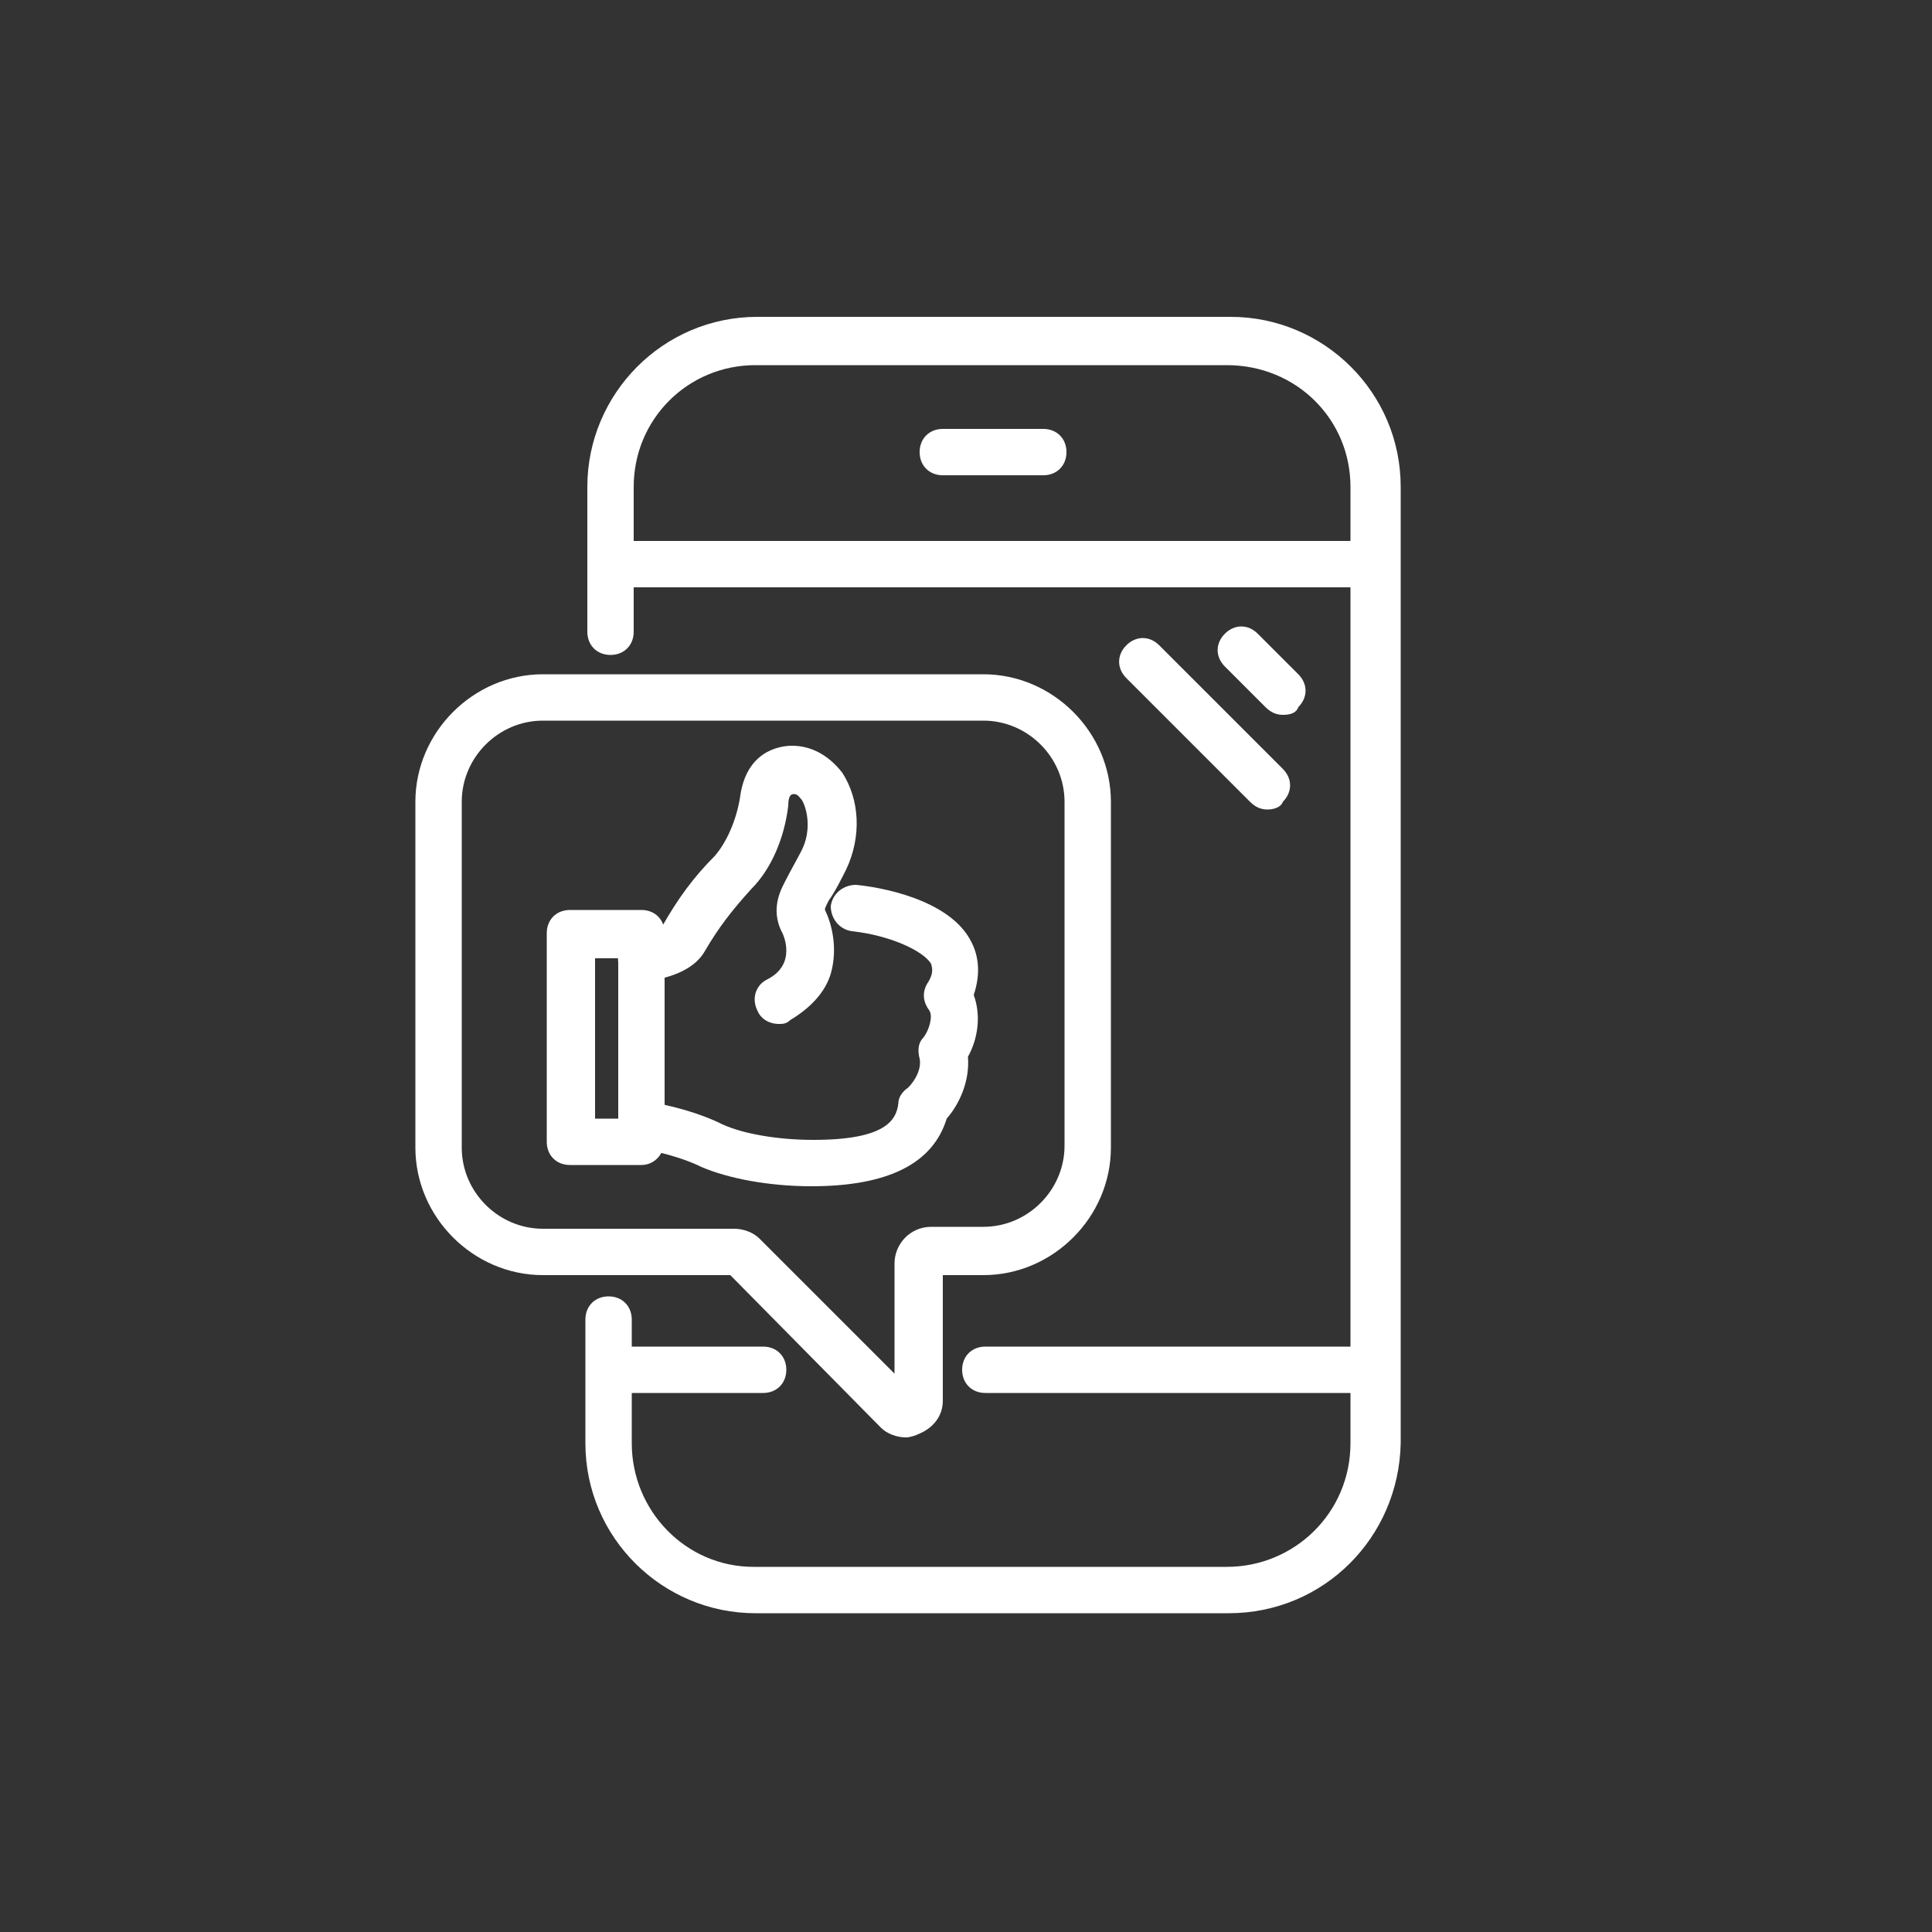 <?xml version="1.0" encoding="utf-8"?>
<!-- Generator: Adobe Illustrator 24.0.0, SVG Export Plug-In . SVG Version: 6.00 Build 0)  -->
<svg version="1.1" id="icon_graph" xmlns="http://www.w3.org/2000/svg" xmlns:xlink="http://www.w3.org/1999/xlink" x="0px" y="0px"
	 viewBox="0 0 100 100" style="enable-background:new 0 0 100 100;" xml:space="preserve">
<rect x="0" y="0" width="100" height="100" fill="#333333" stroke="none"/>
<style type="text/css">
	.st0{fill:#FFFFFF;}
</style>
<g>
	<path class="st0" d="M63.6,83.5H39.1c-4.8,0-8.8-3.9-8.8-8.8v-6.4c0-0.7,0.5-1.2,1.2-1.2s1.2,0.5,1.2,1.2v6.4
		c0,3.5,2.8,6.4,6.3,6.4h24.5c3.5,0,6.4-2.8,6.4-6.4V25.2c0-3.5-2.8-6.3-6.4-6.3H39.1c-3.5,0-6.3,2.8-6.3,6.3v7.5
		c0,0.7-0.5,1.2-1.2,1.2s-1.2-0.5-1.2-1.2v-7.5c0-4.8,3.9-8.8,8.8-8.8h24.5c4.8,0,8.8,3.9,8.8,8.8v49.5
		C72.4,79.6,68.5,83.5,63.6,83.5z"/>
	<path class="st0" d="M71.2,30.4H31.6c-0.7,0-1.2-0.5-1.2-1.2s0.5-1.2,1.2-1.2h39.6c0.7,0,1.2,0.5,1.2,1.2S71.9,30.4,71.2,30.4z"/>
	<path class="st0" d="M54,24.6h-5.2c-0.7,0-1.2-0.5-1.2-1.2s0.5-1.2,1.2-1.2H54c0.7,0,1.2,0.5,1.2,1.2S54.7,24.6,54,24.6z"/>
	<path class="st0" d="M71.2,72.1H51c-0.7,0-1.2-0.5-1.2-1.2s0.5-1.2,1.2-1.2h20.2c0.7,0,1.2,0.5,1.2,1.2S71.9,72.1,71.2,72.1z"/>
	<path class="st0" d="M39.5,72.1h-7.9c-0.7,0-1.2-0.5-1.2-1.2s0.5-1.2,1.2-1.2h7.9c0.7,0,1.2,0.5,1.2,1.2S40.2,72.1,39.5,72.1z"/>
	<path class="st0" d="M65.6,41.9c-0.3,0-0.6-0.1-0.9-0.4l-6.4-6.4c-0.5-0.5-0.5-1.2,0-1.7c0.5-0.5,1.2-0.5,1.7,0l6.4,6.4
		c0.5,0.5,0.5,1.2,0,1.7C66.3,41.8,65.9,41.9,65.6,41.9z"/>
	<path class="st0" d="M66.4,37c-0.3,0-0.6-0.1-0.9-0.4l-2.1-2.1c-0.5-0.5-0.5-1.2,0-1.7c0.5-0.5,1.2-0.5,1.7,0l2.1,2.1
		c0.5,0.5,0.5,1.2,0,1.7C67.1,36.9,66.8,37,66.4,37z"/>
	<path class="st0" d="M42,61.4c-2.2,0-4.3-0.4-5.7-1c-1-0.5-2.3-0.8-3.3-1c-0.7-0.1-1.1-0.7-1-1.4c0.1-0.7,0.7-1.1,1.4-1
		c1.3,0.2,2.8,0.6,4,1.2c1.1,0.5,2.9,0.8,4.7,0.8c3.7,0,4.3-1,4.4-1.9c0-0.3,0.2-0.6,0.5-0.8c0.4-0.4,0.7-1,0.6-1.5
		c-0.1-0.4-0.1-0.8,0.2-1.1c0.3-0.4,0.5-1.1,0.3-1.4c-0.3-0.4-0.4-0.9-0.1-1.4c0.4-0.6,0.2-0.9,0.2-1c-0.4-0.7-2.2-1.5-4.1-1.7
		c-0.7-0.1-1.1-0.7-1.1-1.3c0.1-0.7,0.7-1.1,1.3-1.1c1.1,0.1,4.9,0.7,6,3c0.3,0.6,0.5,1.5,0.1,2.7c0.4,1.1,0.2,2.3-0.3,3.2
		c0.1,1.2-0.4,2.4-1.1,3.2C48.3,60.2,46,61.4,42,61.4z"/>
	<path class="st0" d="M40.3,53c-0.4,0-0.9-0.2-1.1-0.7c-0.3-0.6-0.1-1.3,0.5-1.6c1.6-0.8,0.8-2.4,0.8-2.4c-0.7-1.3,0-2.4,0.2-2.8
		c0.2-0.4,0.6-1.1,0.8-1.5c0.5-1,0.3-2.1,0-2.6c-0.1-0.1-0.2-0.3-0.4-0.3c-0.1,0-0.3,0-0.3,0.6c-0.2,1.7-0.9,3.3-1.9,4.3
		c-1,1.1-1.7,2-2.4,3.2c-0.5,0.9-1.6,1.4-3.1,1.6c-0.7,0.1-1.3-0.4-1.4-1s0.4-1.3,1-1.4c0.9-0.1,1.3-0.4,1.3-0.5
		c0.8-1.4,1.6-2.5,2.7-3.6c0.6-0.7,1.1-1.8,1.3-3c0.3-2.4,2-2.7,2.7-2.7c1,0,1.9,0.5,2.6,1.4c0.9,1.4,1,3.3,0.2,5
		c-0.2,0.4-0.6,1.2-0.9,1.6c-0.2,0.4-0.2,0.4-0.2,0.5c0.3,0.6,0.7,1.9,0.3,3.3c-0.3,1-1.1,1.8-2.1,2.4C40.7,53,40.5,53,40.3,53z"/>
	<path class="st0" d="M33.2,60.3h-3.7c-0.7,0-1.2-0.5-1.2-1.2V48.3c0-0.7,0.5-1.2,1.2-1.2h3.7c0.7,0,1.2,0.5,1.2,1.2v10.7
		C34.4,59.7,33.9,60.3,33.2,60.3z M30.8,57.9H32v-8.3h-1.2V57.9z"/>
	<path class="st0" d="M46.9,74.4c-0.5,0-1-0.2-1.3-0.5L37.8,66h-9.7c-3.6,0-6.6-3-6.6-6.6V41.5c0-3.6,3-6.6,6.6-6.6h22.8
		c3.6,0,6.6,3,6.6,6.6v17.9c0,3.6-3,6.6-6.6,6.6h-2.1v6.5c0,0.8-0.5,1.4-1.2,1.7C47.4,74.3,47.1,74.4,46.9,74.4z M28.1,37.3
		c-2.3,0-4.2,1.9-4.2,4.2v17.9c0,2.3,1.9,4.2,4.2,4.2H38c0.5,0,1,0.2,1.3,0.5l7,7v-5.7c0-1,0.8-1.9,1.9-1.9h2.7
		c2.3,0,4.2-1.9,4.2-4.2V41.5c0-2.3-1.9-4.2-4.2-4.2H28.1z"/>
</g>
</svg>

